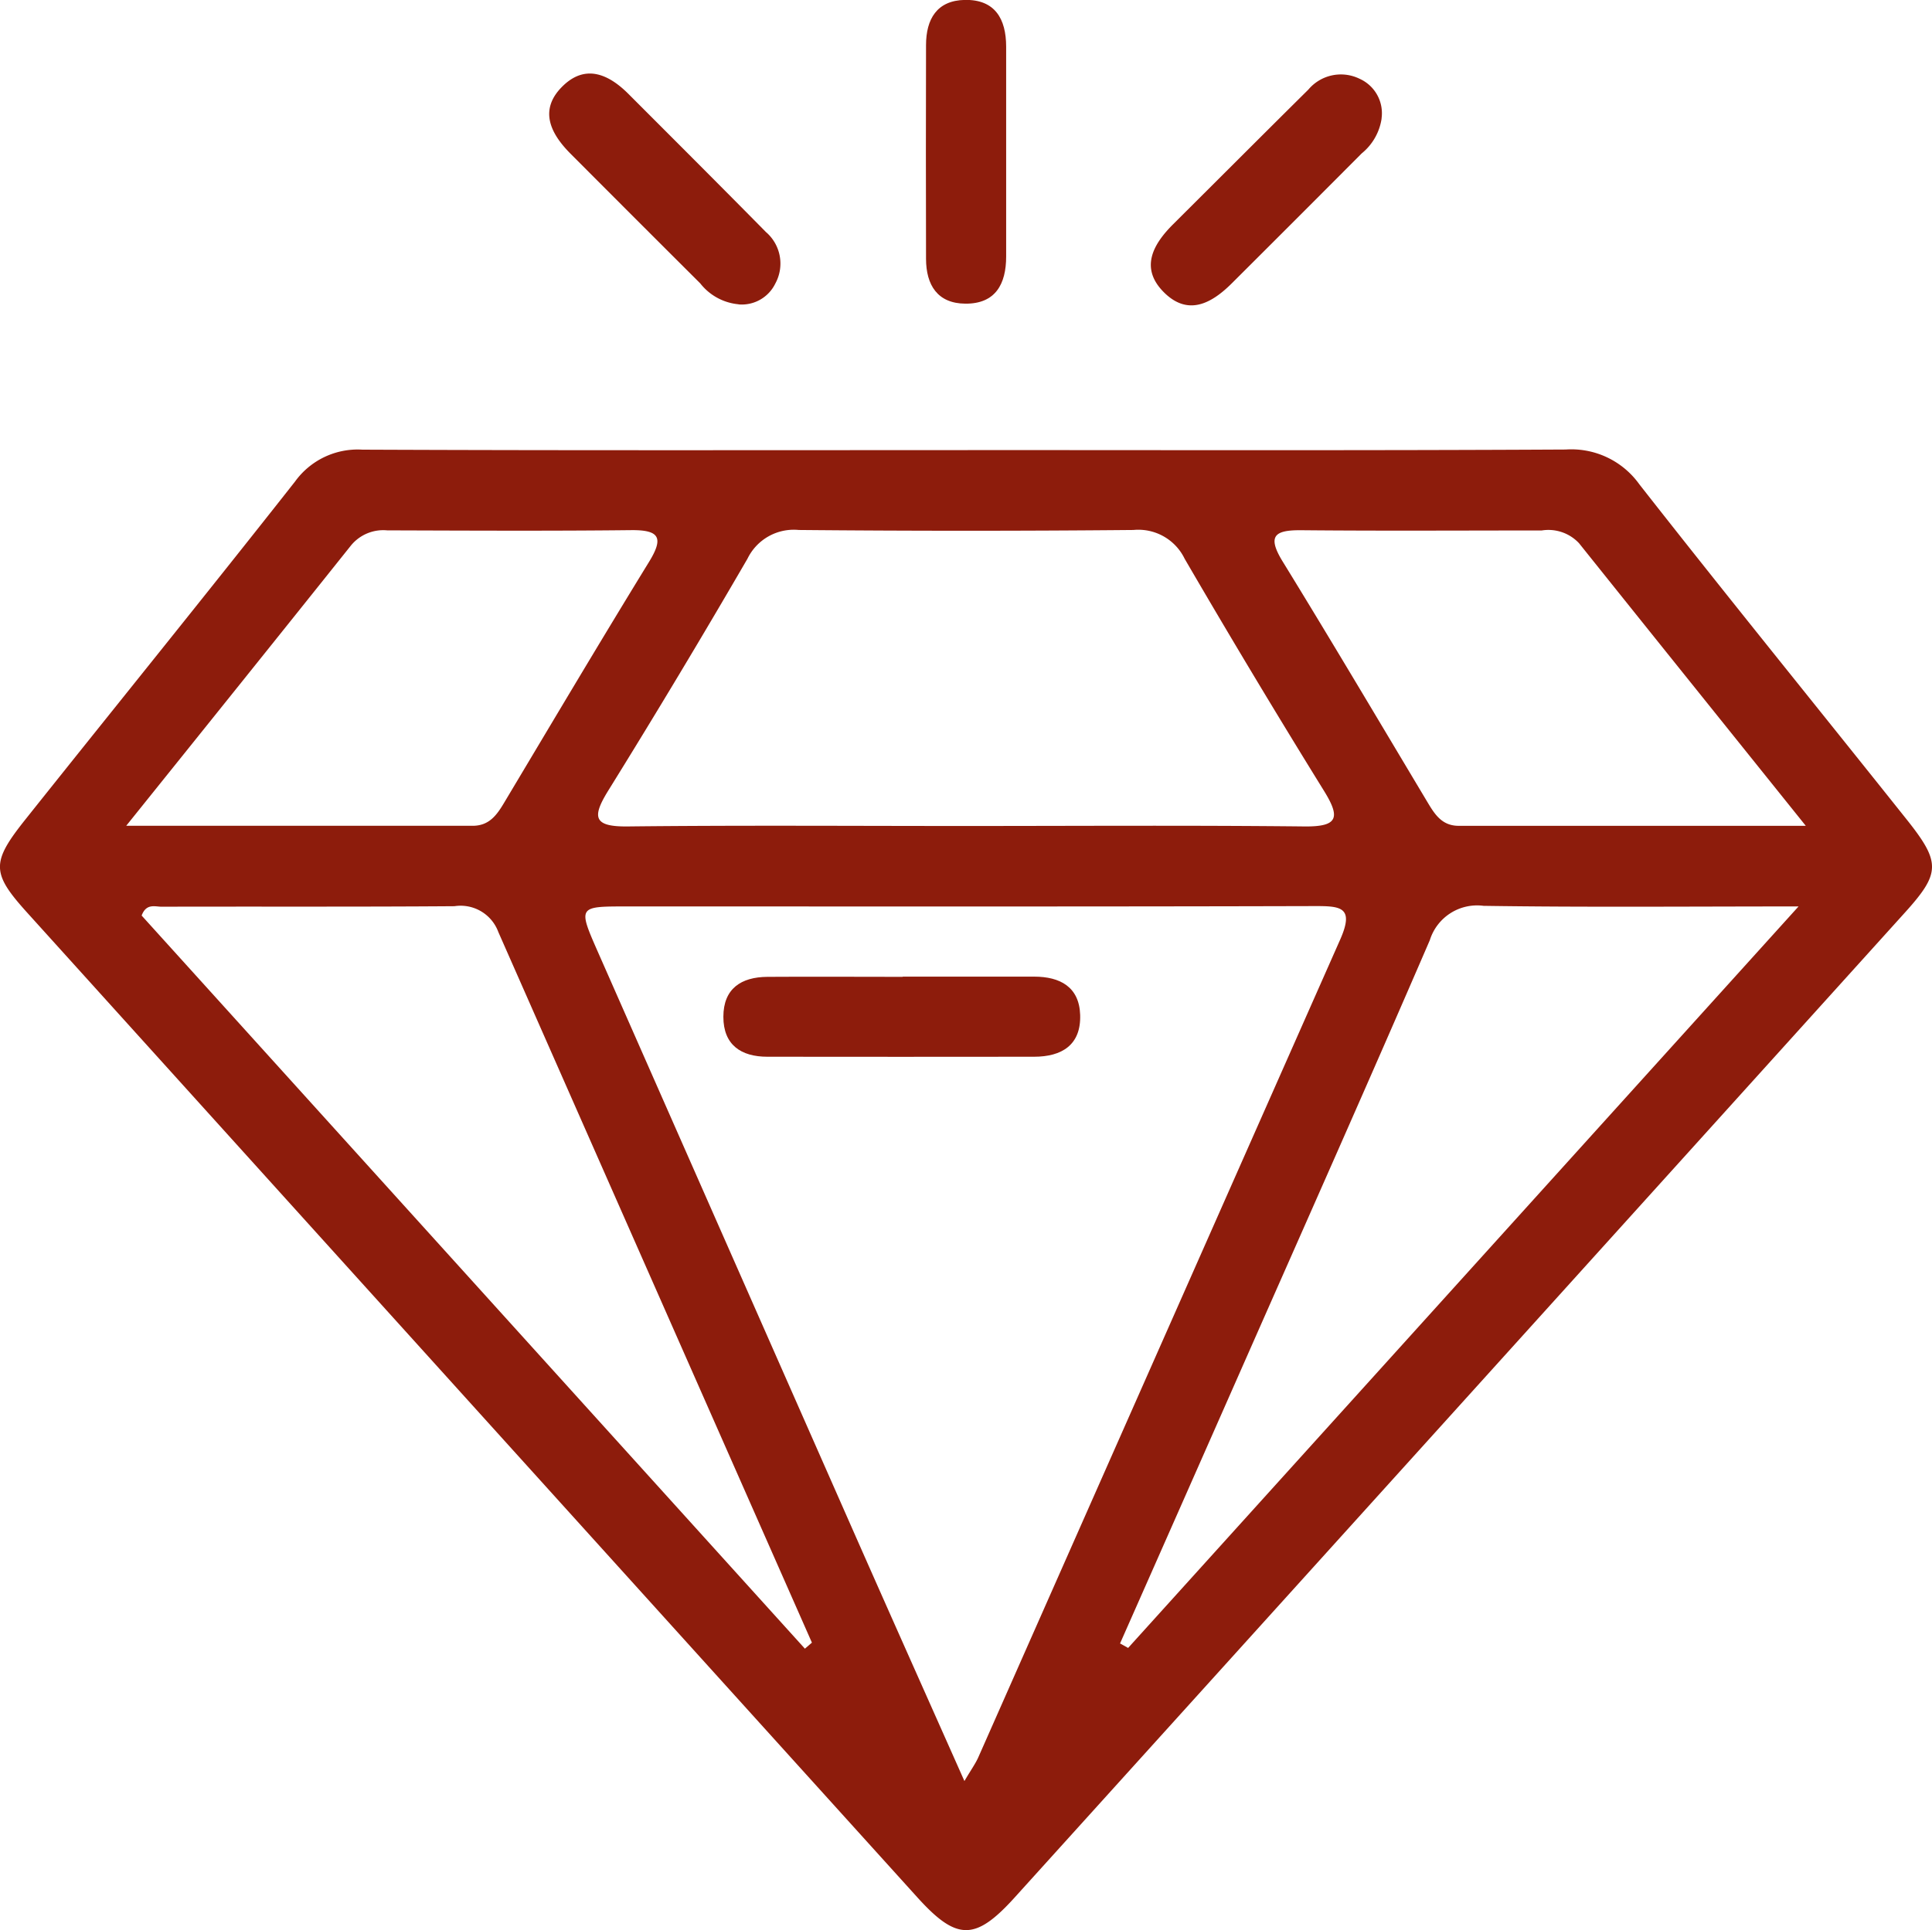 <svg id="Group_200" data-name="Group 200" xmlns="http://www.w3.org/2000/svg" xmlns:xlink="http://www.w3.org/1999/xlink" width="71.375" height="71.322" viewBox="0 0 71.375 71.322">
  <defs>
    <clipPath id="clip-path">
      <rect id="Rectangle_128" data-name="Rectangle 128" width="71.376" height="71.322" fill="#8d1c0c"/>
    </clipPath>
  </defs>
  <g id="Group_199" data-name="Group 199" clip-path="url(#clip-path)">
    <path id="Path_3002" data-name="Path 3002" d="M35.756,59.8c7.363,0,14.726.019,22.089-.02a3.088,3.088,0,0,1,2.718,1.285c3.255,4.155,6.584,8.252,9.873,12.381,1.269,1.594,1.257,1.985-.067,3.451q-16.433,18.195-32.876,36.38c-1.462,1.618-2.144,1.618-3.606,0Q17.444,95.093,1.01,76.9c-1.329-1.471-1.342-1.855-.072-3.45,3.318-4.165,6.668-8.3,9.962-12.487a2.853,2.853,0,0,1,2.488-1.178c7.455.032,14.911.017,22.367.017m-.128,49.184c.256-.434.413-.649.518-.887Q42.822,93,49.506,77.9c.547-1.23.013-1.251-.964-1.249-8.467.023-16.934.012-25.4.013-1.791,0-1.794,0-1.042,1.708q4.757,10.791,9.516,21.58c1.3,2.946,2.615,5.886,4.013,9.03m-.081-35.291c4.214,0,8.428-.028,12.642.017,1.248.013,1.335-.327.721-1.319q-2.631-4.251-5.146-8.573a1.9,1.9,0,0,0-1.893-1.063q-6.181.057-12.363,0a1.9,1.9,0,0,0-1.894,1.061q-2.51,4.323-5.146,8.573c-.608.983-.542,1.334.717,1.321,4.121-.046,8.242-.017,12.363-.017m-5.813,30.4.259-.223Q24.2,90.742,18.411,77.611a1.485,1.485,0,0,0-1.62-.956c-3.607.027-7.214.009-10.821.019-.243,0-.567-.132-.737.327Zm11.641-.194.3.167,24.768-27.4c-4.15,0-7.893.034-11.634-.022a1.829,1.829,0,0,0-1.988,1.268c-2.254,5.219-4.566,10.413-6.861,15.615q-2.287,5.185-4.581,10.368M4.667,73.684c4.5,0,8.648,0,12.792,0,.607,0,.888-.388,1.159-.841,1.777-2.974,3.544-5.954,5.356-8.905.554-.9.394-1.19-.662-1.179-3,.033-6.005.017-9.008.008a1.542,1.542,0,0,0-1.339.56c-2.677,3.354-5.365,6.7-8.3,10.354m62.044,0c-2.948-3.673-5.665-7.053-8.374-10.439a1.55,1.55,0,0,0-1.378-.471c-2.957,0-5.914.019-8.87-.009-.981-.009-1.294.19-.7,1.157,1.814,2.951,3.578,5.932,5.357,8.905.268.448.535.861,1.146.861,4.148,0,8.3,0,12.818,0" transform="translate(0 -43.169)" fill="#8d1c0c"/>
    <path id="Path_3003" data-name="Path 3003" d="M126.06,5.6q0,1.94,0,3.88c0,1.016-.395,1.75-1.508,1.741-1.03-.008-1.449-.69-1.452-1.653q-.01-3.949,0-7.9c0-.959.4-1.653,1.435-1.671,1.111-.02,1.523.7,1.525,1.723,0,1.294,0,2.587,0,3.88" transform="translate(-88.889 0)" fill="#8d1c0c"/>
    <path id="Path_3004" data-name="Path 3004" d="M80.012,18.307a2.035,2.035,0,0,1-1.415-.772q-2.4-2.392-4.788-4.788c-.767-.768-1.184-1.648-.276-2.519.844-.809,1.7-.41,2.422.317,1.693,1.695,3.388,3.387,5.069,5.093a1.535,1.535,0,0,1,.347,1.9,1.377,1.377,0,0,1-1.359.773" transform="translate(-52.727 -7.063)" fill="#8d1c0c"/>
    <path id="Path_3005" data-name="Path 3005" d="M161.535,11.509A2.043,2.043,0,0,1,160.8,12.8q-2.39,2.4-4.787,4.789c-.758.759-1.629,1.234-2.52.345s-.418-1.762.343-2.519c1.665-1.657,3.324-3.32,4.993-4.973a1.57,1.57,0,0,1,1.89-.4,1.394,1.394,0,0,1,.813,1.47" transform="translate(-110.493 -7.132)" fill="#8d1c0c"/>
    <path id="Path_3006" data-name="Path 3006" d="M102.8,129.867q2.429,0,4.859,0c.956,0,1.666.378,1.7,1.412.037,1.11-.674,1.547-1.7,1.548q-4.928.006-9.856,0c-.971,0-1.626-.436-1.625-1.477s.657-1.469,1.627-1.475c1.666-.011,3.331,0,5,0" transform="translate(-69.454 -93.778)" fill="#8d1c0c"/>
  </g>
</svg>
